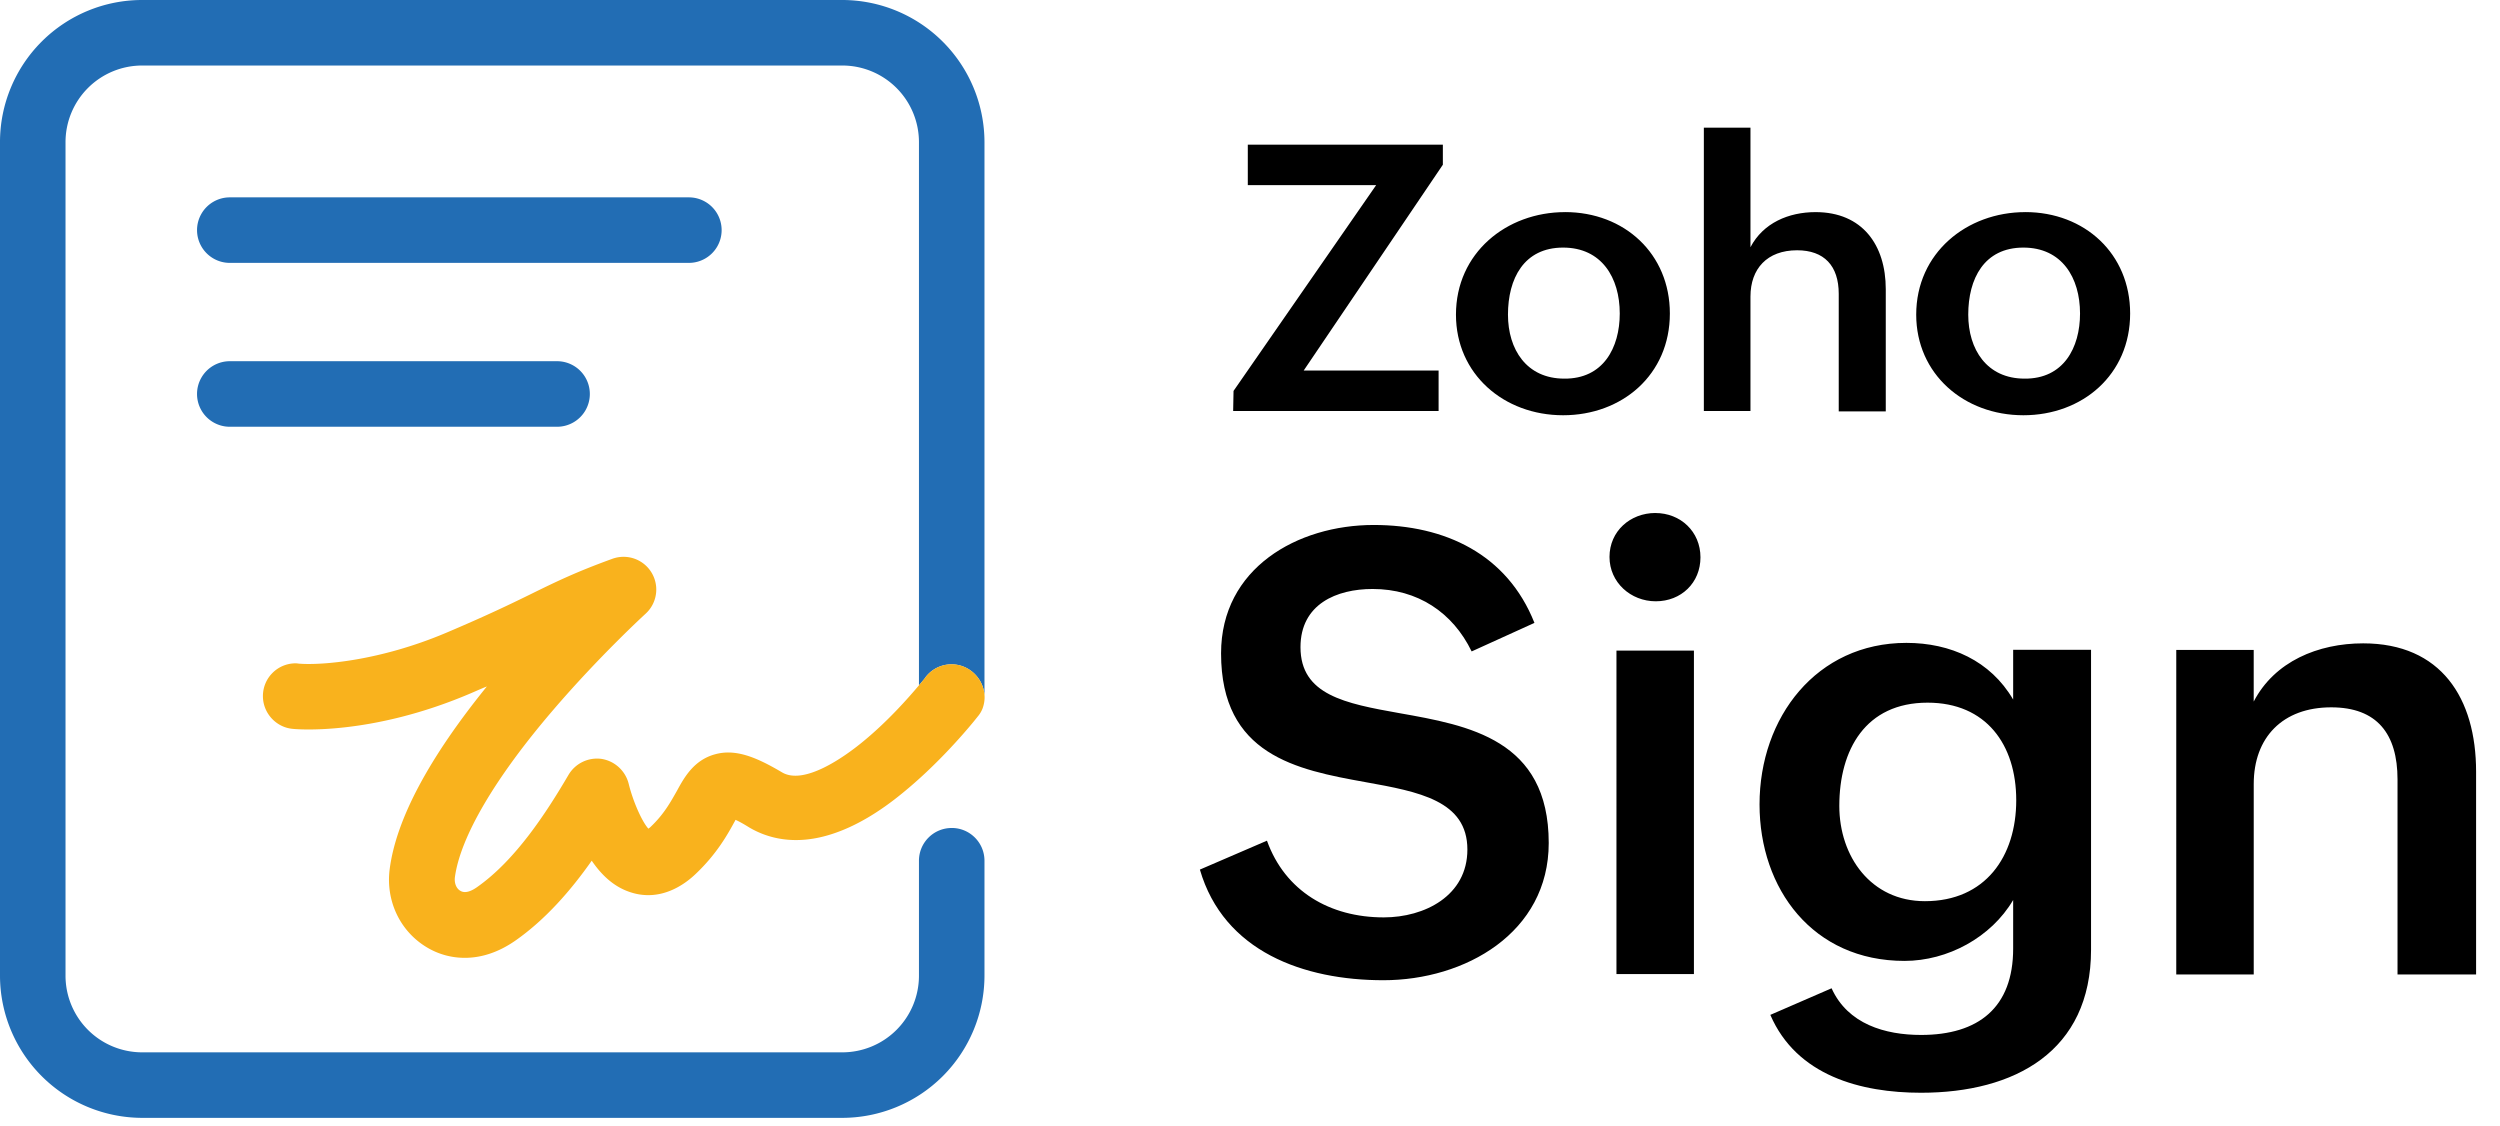 <svg xmlns="http://www.w3.org/2000/svg" width="91" height="41" fill="none"><path fill="#000" d="M46.117 30.6c.66 1.839 2.287 2.793 4.252 2.793 1.487 0 3.044-.786 3.044-2.47 0-1.781-1.768-2.104-3.718-2.455-2.497-.449-5.248-.982-5.248-4.686 0-3.101 2.779-4.673 5.557-4.673 2.582 0 4.855 1.053 5.85 3.564l-2.286 1.039c-.688-1.418-1.965-2.273-3.606-2.273-1.305 0-2.624.547-2.624 2.118 0 1.74 1.627 2.049 3.592 2.4 2.525.448 5.444.954 5.444 4.728 0 3.27-3.045 4.995-6.02 4.995-2.89 0-5.808-1.038-6.678-4.027l2.441-1.052Zm14.139-11.926c.912 0 1.641.673 1.641 1.613 0 .926-.701 1.6-1.627 1.6-.912 0-1.684-.688-1.684-1.614 0-.94.758-1.6 1.67-1.6Zm-1.417 5.009h2.82v11.772h-2.82V23.683Zm7.831 12.291c.59 1.305 1.951 1.698 3.256 1.698 2.09 0 3.353-.996 3.353-3.143V32.76c-.8 1.361-2.385 2.217-3.956 2.217-3.34 0-5.276-2.624-5.276-5.697 0-3.17 2.077-5.879 5.346-5.879 1.6 0 3.058.646 3.886 2.063v-1.81h2.835V34.57c0 3.704-2.779 5.206-6.188 5.206-2.189 0-4.532-.618-5.486-2.835l2.23-.968Zm6.721-6.847c0-2.02-1.094-3.55-3.227-3.55-2.259 0-3.213 1.712-3.213 3.76 0 1.838 1.15 3.466 3.115 3.466 2.203 0 3.325-1.627 3.325-3.676Zm5.824-5.47h2.82v1.88c.758-1.46 2.343-2.119 3.985-2.119 2.834 0 4.11 1.992 4.11 4.672v7.38h-2.86v-7.1c0-1.655-.744-2.623-2.414-2.623-1.768 0-2.82 1.095-2.82 2.792v6.932h-2.82V23.657ZM44.9 14.231l5.192-7.492H45.42V5.266h7.1v.73l-5.066 7.492h4.911v1.473h-7.478l.014-.73ZM56.967 7.72c2.16 0 3.816 1.516 3.816 3.69 0 2.232-1.74 3.705-3.886 3.705-2.161 0-3.9-1.501-3.9-3.662 0-2.245 1.837-3.732 3.97-3.732Zm1.992 3.69c0-1.304-.66-2.398-2.062-2.398-1.431 0-2.007 1.136-2.007 2.44 0 1.264.674 2.33 2.049 2.33 1.417.014 2.02-1.122 2.02-2.371Zm3.061-6.762h1.697v4.35c.463-.884 1.39-1.277 2.371-1.277 1.698 0 2.554 1.193 2.554 2.806v4.448H66.93v-4.28c0-1.023-.533-1.585-1.515-1.585-1.094 0-1.698.674-1.698 1.684v4.167H62.02V4.648Zm11.7 3.072c2.162 0 3.817 1.516 3.817 3.69 0 2.232-1.74 3.705-3.886 3.705-2.161 0-3.901-1.501-3.901-3.662 0-2.245 1.838-3.732 3.97-3.732Zm1.993 3.69c0-1.304-.66-2.398-2.062-2.398-1.431 0-2.007 1.136-2.007 2.44 0 1.264.674 2.33 2.049 2.33 1.417.014 2.02-1.122 2.02-2.371Z"/><path fill="#226DB4" d="M8.365 9.569h16.71a1.192 1.192 0 1 0 0-2.385H8.365a1.192 1.192 0 1 0 0 2.385Zm0 5.965h11.912a1.192 1.192 0 1 0 0-2.386H8.365a1.192 1.192 0 1 0 0 2.386Z"/><path fill="#226DB4" d="M34.642 30.139c-.659 0-1.192.533-1.192 1.192v4.181a2.79 2.79 0 0 1-2.792 2.793H5.178a2.79 2.79 0 0 1-2.793-2.793V5.177a2.79 2.79 0 0 1 2.792-2.792h25.48a2.79 2.79 0 0 1 2.793 2.792v19.77c.154-.182.238-.28.238-.295a1.188 1.188 0 0 1 1.67-.224c.295.224.449.547.477.87V5.178A5.183 5.183 0 0 0 30.658 0H5.178A5.174 5.174 0 0 0 0 5.177v30.335a5.183 5.183 0 0 0 5.177 5.178h25.48a5.183 5.183 0 0 0 5.178-5.178v-4.18c0-.66-.533-1.194-1.193-1.194Z"/><path fill="#F9B21D" d="M35.36 24.426a1.187 1.187 0 0 0-1.67.224s-.085.112-.239.295c-.379.449-1.165 1.347-2.105 2.104-.589.477-2.062 1.544-2.876 1.067-.926-.547-1.684-.87-2.441-.66-.772.21-1.123.842-1.39 1.333-.224.393-.462.842-.968 1.32-.028.027-.056.041-.07.055-.238-.266-.56-.996-.715-1.627a1.217 1.217 0 0 0-.982-.912 1.205 1.205 0 0 0-1.207.575c-.814 1.389-1.936 3.115-3.34 4.097-.14.098-.406.253-.603.126-.126-.07-.224-.252-.196-.49.196-1.46 1.459-3.62 3.578-6.09 1.697-1.979 3.339-3.48 3.353-3.494a1.191 1.191 0 0 0-1.207-2.006c-1.276.463-2.006.813-2.918 1.262-.772.38-1.642.8-3.129 1.431-2.427 1.025-4.518 1.18-5.318 1.123-.042 0-.098-.014-.154-.014-.66 0-1.193.533-1.193 1.193 0 .617.477 1.136 1.08 1.192.113.014 2.849.267 6.511-1.305.197-.084.379-.168.561-.238-2.104 2.596-3.297 4.826-3.536 6.636-.154 1.151.365 2.26 1.333 2.849a2.66 2.66 0 0 0 1.403.393c.618 0 1.235-.21 1.825-.618 1.108-.772 2.034-1.838 2.792-2.918.42.617.898.996 1.459 1.164 1.066.323 1.922-.294 2.33-.687.77-.73 1.164-1.445 1.416-1.908.014-.014.014-.028.028-.056.127.056.28.14.505.28.618.365 1.656.702 3.087.21.786-.266 1.628-.757 2.498-1.473 1.206-.982 2.189-2.118 2.581-2.595l.169-.21a1.01 1.01 0 0 0 .154-.267c.056-.155.084-.323.07-.491a1.22 1.22 0 0 0-.477-.87Z"/></svg>